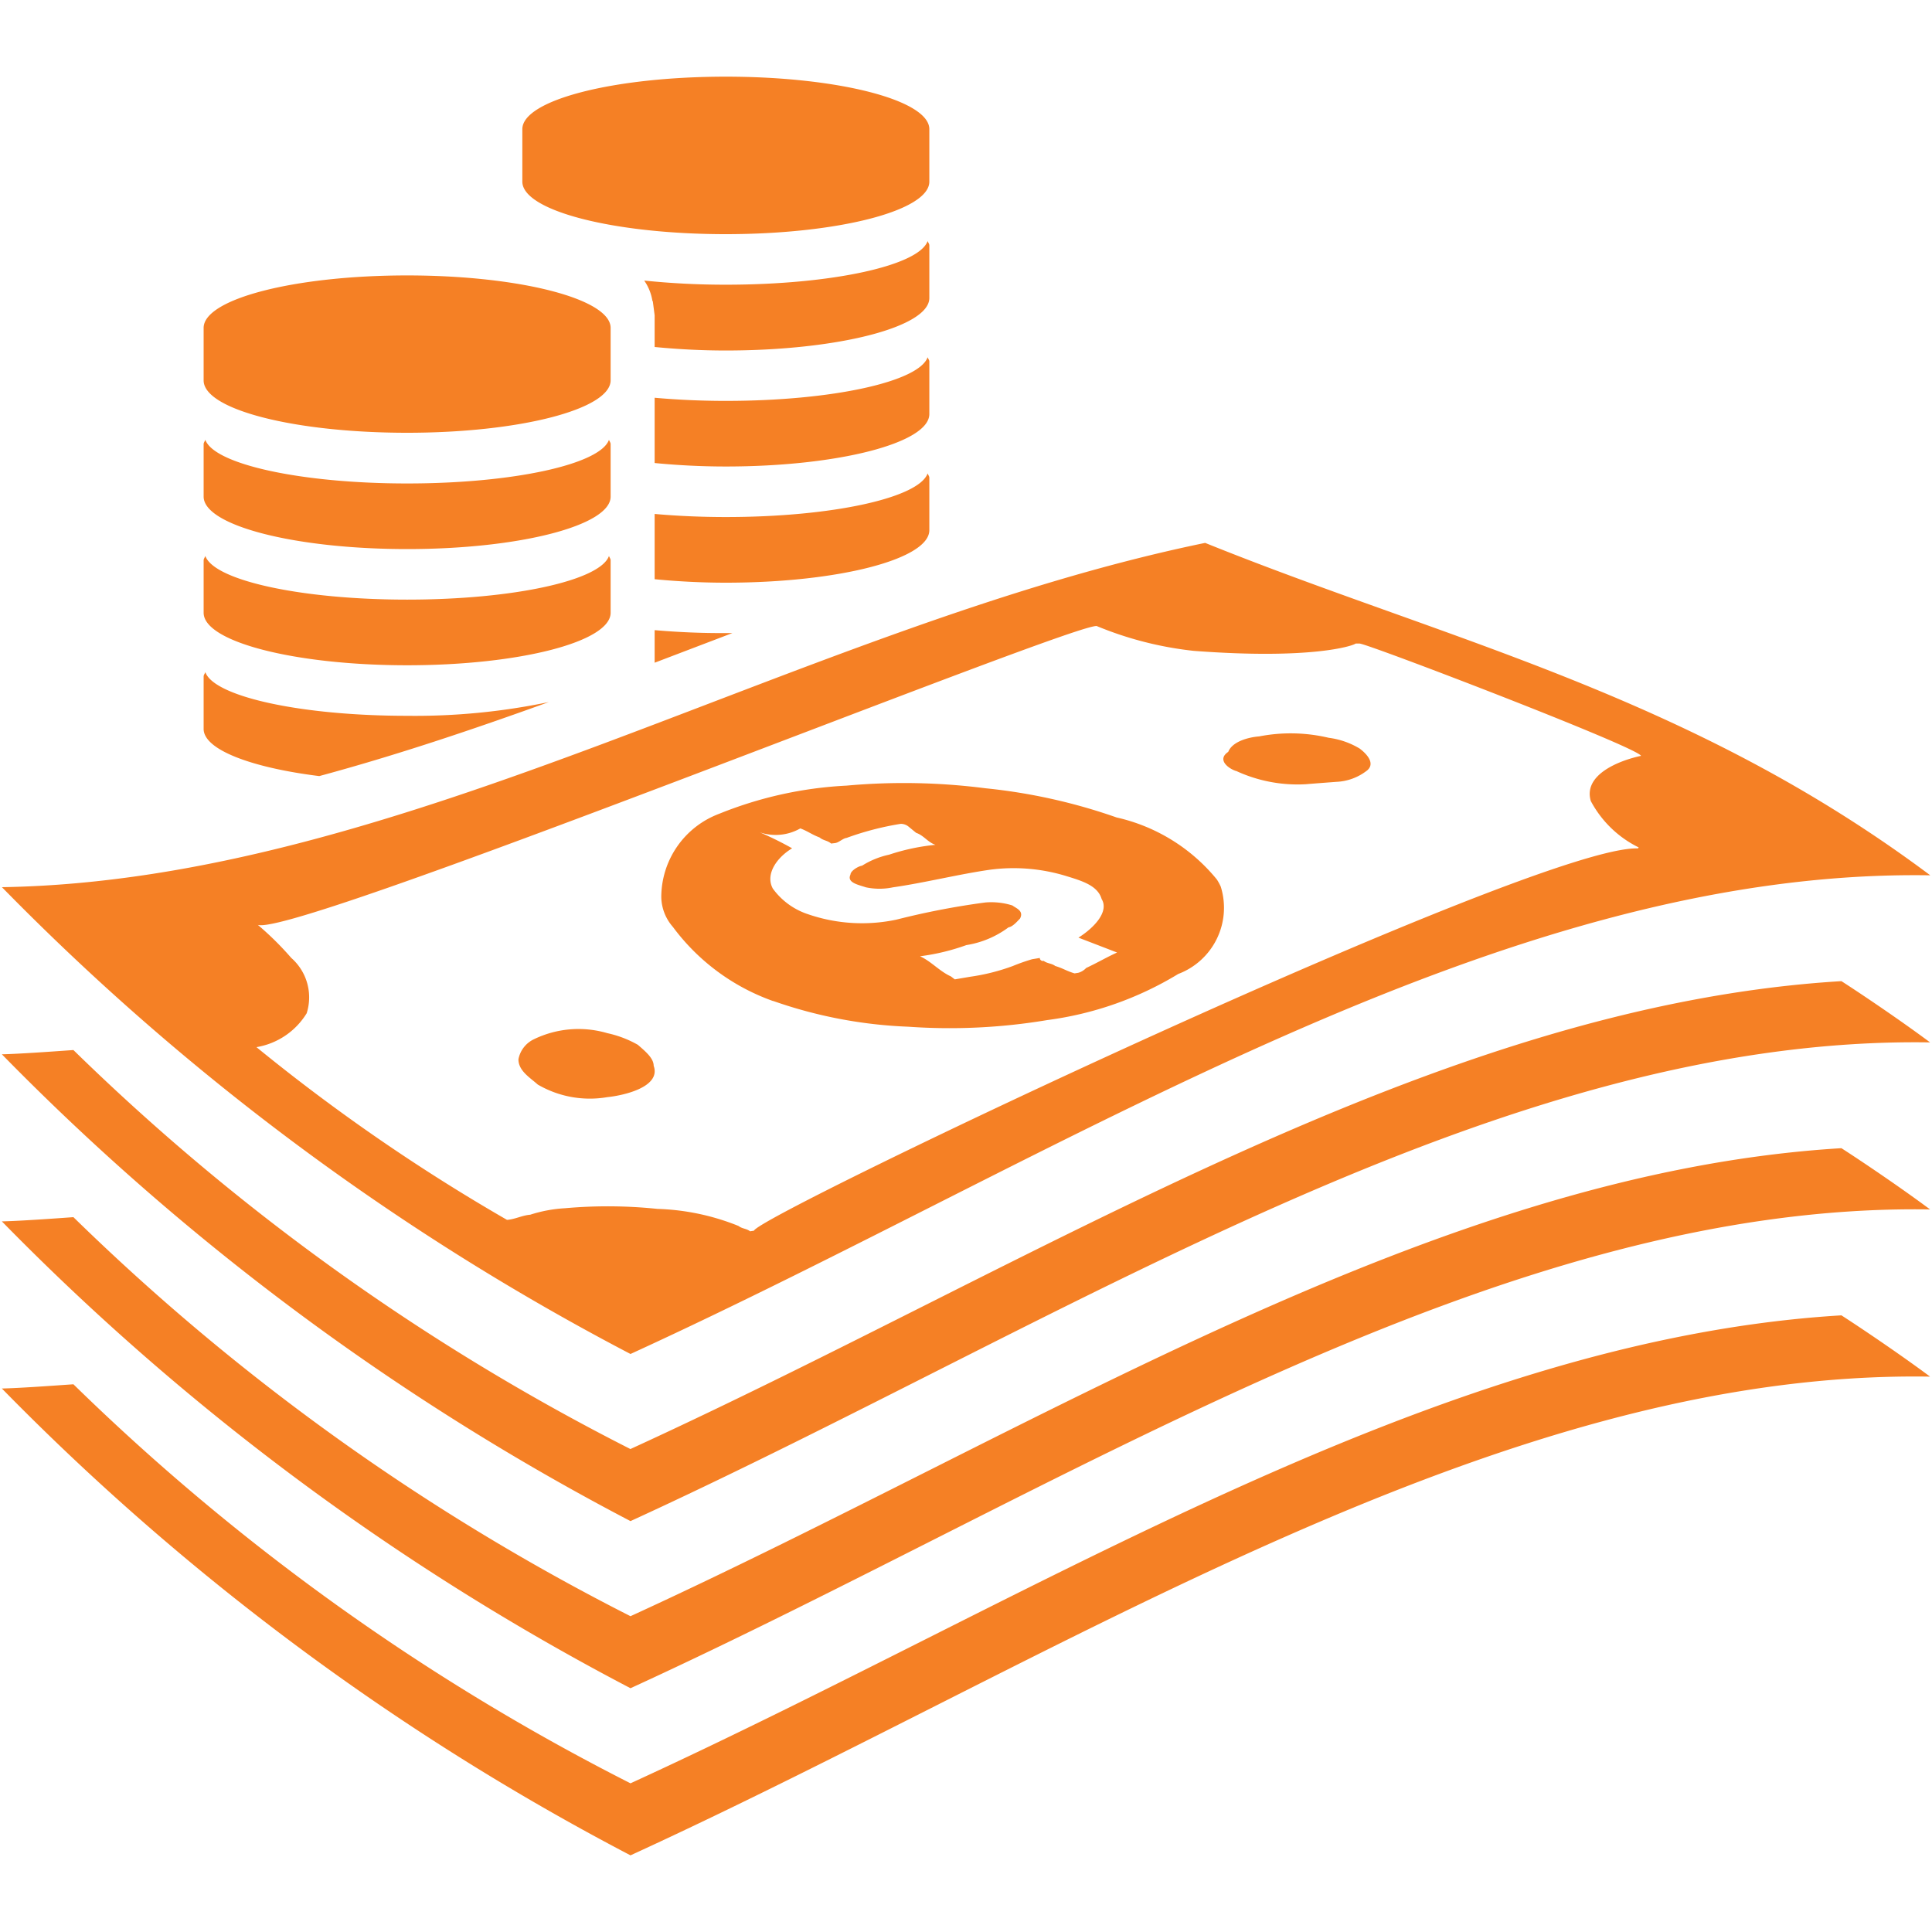 <svg height="50" viewBox="0 0 50 50" width="50" xmlns="http://www.w3.org/2000/svg"><path d="m16.317 46.152a58.376 58.376 0 0 1 -14.417-10.327c-.466.032-1.386.1-1.852.109a64.685 64.685 0 0 0 16.269 12.082c11.211-5.137 22.422-12.57 33.633-12.389-.656-.49-1.638-1.162-2.294-1.586-10.556.637-20.784 7.275-31.339 12.111zm0-4.325a58.35 58.35 0 0 1 -14.417-10.327c-.466.033-1.386.1-1.852.109a64.685 64.685 0 0 0 16.269 12.082c11.211-5.137 22.422-12.57 33.633-12.391-.656-.49-1.638-1.162-2.294-1.585-10.556.638-20.784 7.276-31.339 12.112zm0-4.325a58.35 58.35 0 0 1 -14.417-10.327c-.466.033-1.386.1-1.852.11a64.655 64.655 0 0 0 16.269 12.081c11.211-5.136 22.422-12.566 33.633-12.389-.656-.49-1.638-1.162-2.294-1.585-10.556.637-20.784 7.274-31.339 12.108zm7.734-28.146c0-.038-.032-.074-.044-.111-.223.632-2.462 1.13-5.223 1.13-.651 0-1.268-.03-1.842-.081v1.689c.576.056 1.192.09 1.842.09 2.909 0 5.267-.608 5.267-1.358zm0 4.365v-1.358c0-.038-.032-.074-.044-.112-.223.632-2.462 1.13-5.223 1.13-.651 0-1.268-.029-1.842-.08v1.689c.576.055 1.192.09 1.842.09 2.909 0 5.267-.608 5.267-1.359zm-7.109 2.587v.843l2.012-.767c-.057 0-.111 0-.17 0-.651.004-1.268-.026-1.842-.076zm7.109-9.959c0-.038-.032-.074-.044-.111-.223.632-2.462 1.13-5.223 1.13a20.566 20.566 0 0 1 -2.112-.107 1.261 1.261 0 0 1 .213.531h.009l.048.367v.821c.576.056 1.192.091 1.842.091 2.909 0 5.267-.609 5.267-1.359zm-13.514 10.868c2.908 0 5.266-.608 5.266-1.359v-1.358c0-.038-.031-.074-.043-.112-.224.632-2.463 1.13-5.223 1.13s-5-.5-5.223-1.13c-.012.038-.044.074-.044.112v1.358c0 .751 2.358 1.359 5.267 1.359zm-2.275 2.868c1.981-.535 3.962-1.2 5.943-1.916a16.939 16.939 0 0 1 -3.668.356c-2.761 0-5-.5-5.223-1.13-.012.037-.044.073-.044.111v1.359c0 .535 1.23 1.001 2.992 1.22zm2.275-5.875c2.908 0 5.266-.608 5.266-1.358v-1.359c0-.038-.031-.074-.043-.111-.224.631-2.463 1.13-5.223 1.13s-5-.5-5.223-1.13c-.012.037-.044.073-.044.111v1.359c0 .748 2.358 1.358 5.267 1.358zm8.247-8.15c2.909 0 5.267-.608 5.267-1.359v-1.358c0-.751-2.358-1.359-5.267-1.359s-5.266.608-5.266 1.359v1.357c0 .752 2.358 1.36 5.266 1.36zm-8.247 5.14c2.908 0 5.266-.608 5.266-1.358v-1.356c0-.75-2.358-1.358-5.266-1.358s-5.267.608-5.267 1.358v1.359c0 .755 2.358 1.355 5.267 1.355zm5.98 15.845a2.794 2.794 0 0 0 -.8-.307 2.645 2.645 0 0 0 -1.9.158.722.722 0 0 0 -.4.519c0 .3.3.473.5.653a2.672 2.672 0 0 0 1.8.326c.4-.04 1.4-.255 1.2-.812-.001-.191-.2-.361-.4-.534zm3.493-1.14a11.92 11.92 0 0 0 3.493.666 15.307 15.307 0 0 0 3.597-.171 8.7 8.7 0 0 0 3.393-1.194 1.831 1.831 0 0 0 1.1-2.26 1.422 1.422 0 0 0 -.1-.184 4.673 4.673 0 0 0 -2.595-1.606 14.675 14.675 0 0 0 -3.398-.756 16.5 16.5 0 0 0 -3.593-.068 10.113 10.113 0 0 0 -3.293.728 2.309 2.309 0 0 0 -1.5 2.159 1.2 1.2 0 0 0 .3.769 5.526 5.526 0 0 0 2.596 1.92zm.7-4.467c.2.075.3.161.5.235.1.085.2.073.3.158l.1-.012c.1-.012.2-.121.3-.134a7.543 7.543 0 0 1 1.4-.364.315.315 0 0 1 .2.069l.2.164c.2.068.3.244.5.31a5.473 5.473 0 0 0 -1.2.255 2.162 2.162 0 0 0 -.7.285c-.1.013-.3.135-.3.232-.1.205.2.261.4.328a1.7 1.7 0 0 0 .7 0c.8-.114 1.7-.339 2.5-.454a4.643 4.643 0 0 1 2 .167c.4.123.8.244.9.589.2.329-.2.749-.6 1l1 .385c-.3.137-.5.26-.8.4a.445.445 0 0 1 -.2.124l-.1.016c-.2-.058-.3-.132-.5-.191-.1-.074-.2-.058-.3-.133a.079.079 0 0 1 -.1-.075l-.2.033a5.011 5.011 0 0 0 -.5.176 5.341 5.341 0 0 1 -1.1.277l-.4.068-.1-.076c-.3-.136-.5-.383-.8-.522a5.62 5.62 0 0 0 1.2-.289 2.477 2.477 0 0 0 1.09-.459c.1-.016.2-.124.3-.231.1-.2-.1-.26-.2-.336a1.822 1.822 0 0 0 -.7-.077 19.976 19.976 0 0 0 -2.3.444 4.3 4.3 0 0 1 -2.3-.144 1.829 1.829 0 0 1 -.9-.661c-.2-.368.1-.8.5-1.041a8.576 8.576 0 0 0 -1-.481 1.288 1.288 0 0 0 1.209-.032zm11.277-1.488a3.787 3.787 0 0 0 1.8.346c.267-.022.533-.042.8-.062a1.38 1.38 0 0 0 .8-.3c.2-.177 0-.411-.2-.562a2.06 2.06 0 0 0 -.8-.278 4.272 4.272 0 0 0 -1.8-.036c-.3.024-.7.141-.8.4-.3.201-.001.429.199.495zm17.964 2.7c-6.254-4.674-12.508-6.074-18.762-8.6-10.381 2.137-20.76 8.743-31.139 8.91a64.655 64.655 0 0 0 16.267 12.081c11.211-5.136 22.422-12.569 33.633-12.388zm-35.33 8.619a3.6 3.6 0 0 0 -.9.168c-.2.014-.4.121-.6.133a48.678 48.678 0 0 1 -6.484-4.47 1.888 1.888 0 0 0 1.3-.877 1.358 1.358 0 0 0 -.4-1.433 7.894 7.894 0 0 0 -.9-.884c.2.686 21.457-7.923 21.756-7.7a9.1 9.1 0 0 0 2.5.638c3.034.23 4.112-.126 4.192-.189h.1c.2 0 7.185 2.678 7.285 2.906-.6.129-1.5.5-1.3 1.17a2.8 2.8 0 0 0 1.239 1.2l-.02.026c-2.6-.1-22.782 9.5-22.876 9.893l-.1.016c-.1-.076-.2-.061-.3-.138a6.084 6.084 0 0 0 -2.1-.442 12.433 12.433 0 0 0 -2.392-.017z" fill="#f58025"/></svg>
